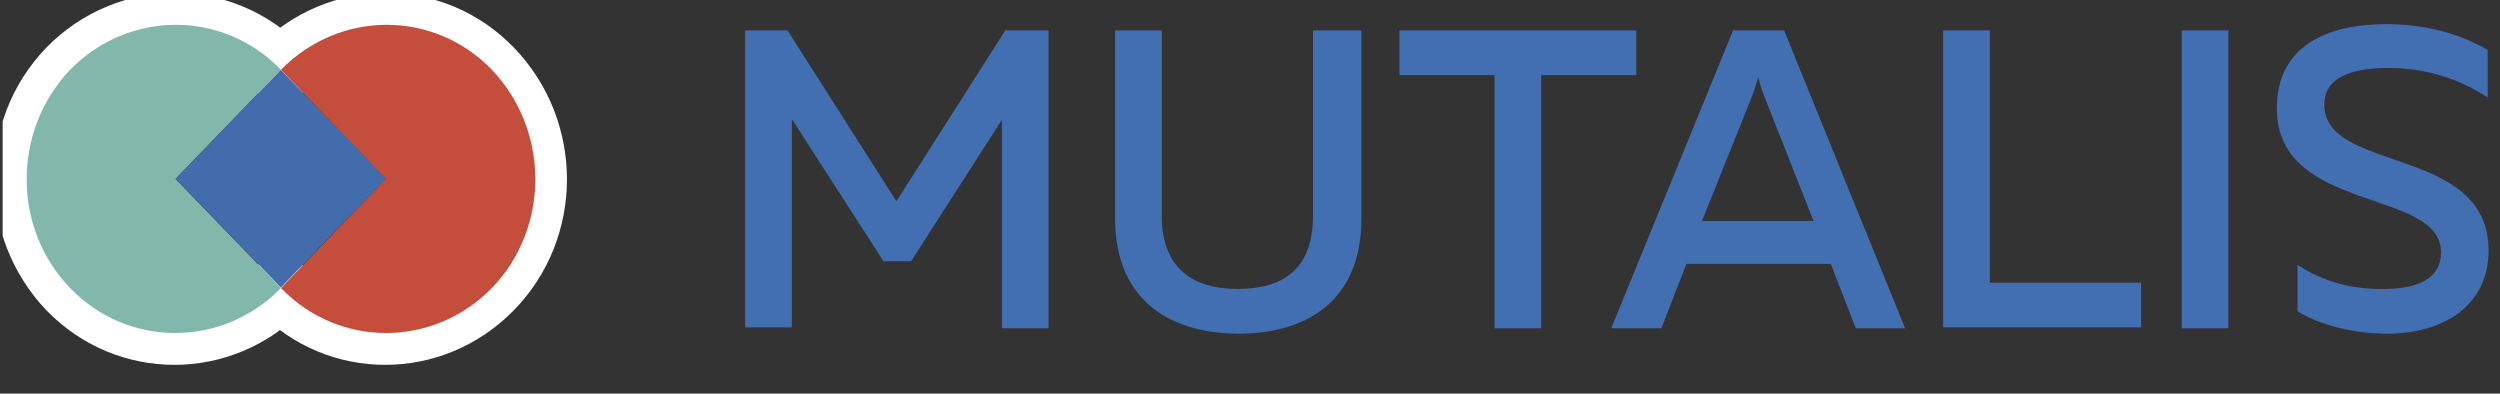 <svg width="235" height="37" viewBox="0 0 235 37" fill="none" xmlns="http://www.w3.org/2000/svg">
<rect x="0" y="0" width="235" height="37" fill="#333333" stroke="none"/>
<g clip-path="url(#clip0_1615_66185)">
<path d="M98.562 2.857V30.86H94.175V11.267L85.644 24.553H83.044L74.431 11.182V30.776H70.044V2.857H74.025L84.263 18.919L94.5 2.857H98.562Z" fill="#426EB2"/>
<path d="M127.975 2.857V20.517C127.975 28.589 122.45 31.364 116.438 31.364C110.425 31.364 104.819 28.589 104.819 20.517V2.857H109.206V20.264C109.206 25.31 112.213 27.16 116.356 27.16C120.5 27.16 123.425 25.394 123.425 20.264V2.857H127.975Z" fill="#426EB2"/>
<path d="M153.812 2.857V7.062H144.875V30.86H140.487V7.062H131.55V2.857H153.812Z" fill="#426EB2"/>
<path d="M151.456 30.86L162.912 2.857H167.706L179.081 30.86H174.45L172.094 24.805H158.525L156.169 30.86H151.456ZM159.987 20.769H170.469L165.756 8.828C165.594 8.407 165.431 7.903 165.269 7.23C165.106 7.903 164.944 8.323 164.781 8.828L159.987 20.769Z" fill="#426EB2"/>
<path d="M187.044 2.857V26.571H201.262V30.776H182.656V2.857H187.044Z" fill="#426EB2"/>
<path d="M209.469 2.857V30.86H205.081V2.857H209.469Z" fill="#426EB2"/>
<path d="M224.419 31.365C221.331 31.365 218.163 30.608 215.969 29.263V24.89C218.163 26.404 221.169 27.244 224.094 27.16C227.344 27.16 229.456 26.151 229.456 23.713C229.456 17.658 214.019 20.097 214.019 10.174C214.019 4.288 218.813 2.27 224.256 2.27C227.913 2.27 231.163 3.11 233.844 4.708V9.165C230.919 7.231 227.669 6.39 224.581 6.39C221.088 6.39 218.488 7.231 218.488 9.838C218.488 16.313 233.925 13.622 233.925 23.544C233.925 28.842 229.538 31.365 224.419 31.365Z" fill="#426EB2"/>
<path d="M46.156 6.558C40.712 0.924 31.856 0.924 26.331 6.558C20.887 0.924 12.031 0.924 6.506 6.558C1.063 12.192 1.063 21.358 6.506 27.076C11.95 32.71 20.806 32.71 26.331 27.076C31.775 32.71 40.631 32.71 46.156 27.076C51.681 21.442 51.681 12.276 46.156 6.558Z" stroke="white" stroke-width="5.987" stroke-miterlimit="10"/>
<path d="M26.413 27.076C31.856 32.71 40.712 32.71 46.237 27.076C51.681 21.442 51.681 12.276 46.237 6.558C40.794 0.924 31.938 0.924 26.413 6.558L36.244 16.817L26.413 27.076Z" fill="#C44D3B"/>
<path d="M6.588 27.076C12.031 32.71 20.887 32.71 26.413 27.076L16.5 16.817L26.413 6.558C20.969 0.924 12.113 0.924 6.588 6.558C1.144 12.276 1.144 21.442 6.588 27.076Z" fill="#82B7AB"/>
<path d="M26.4 6.572L16.517 16.799L26.399 27.027L36.282 16.8L26.4 6.572Z" fill="#426CAB"/>
</g>
<defs>
<clipPath id="clip0_1615_66185">
<rect width="234" height="37" fill="white" transform="translate(0.25)"/>
</clipPath>
</defs>
</svg>
